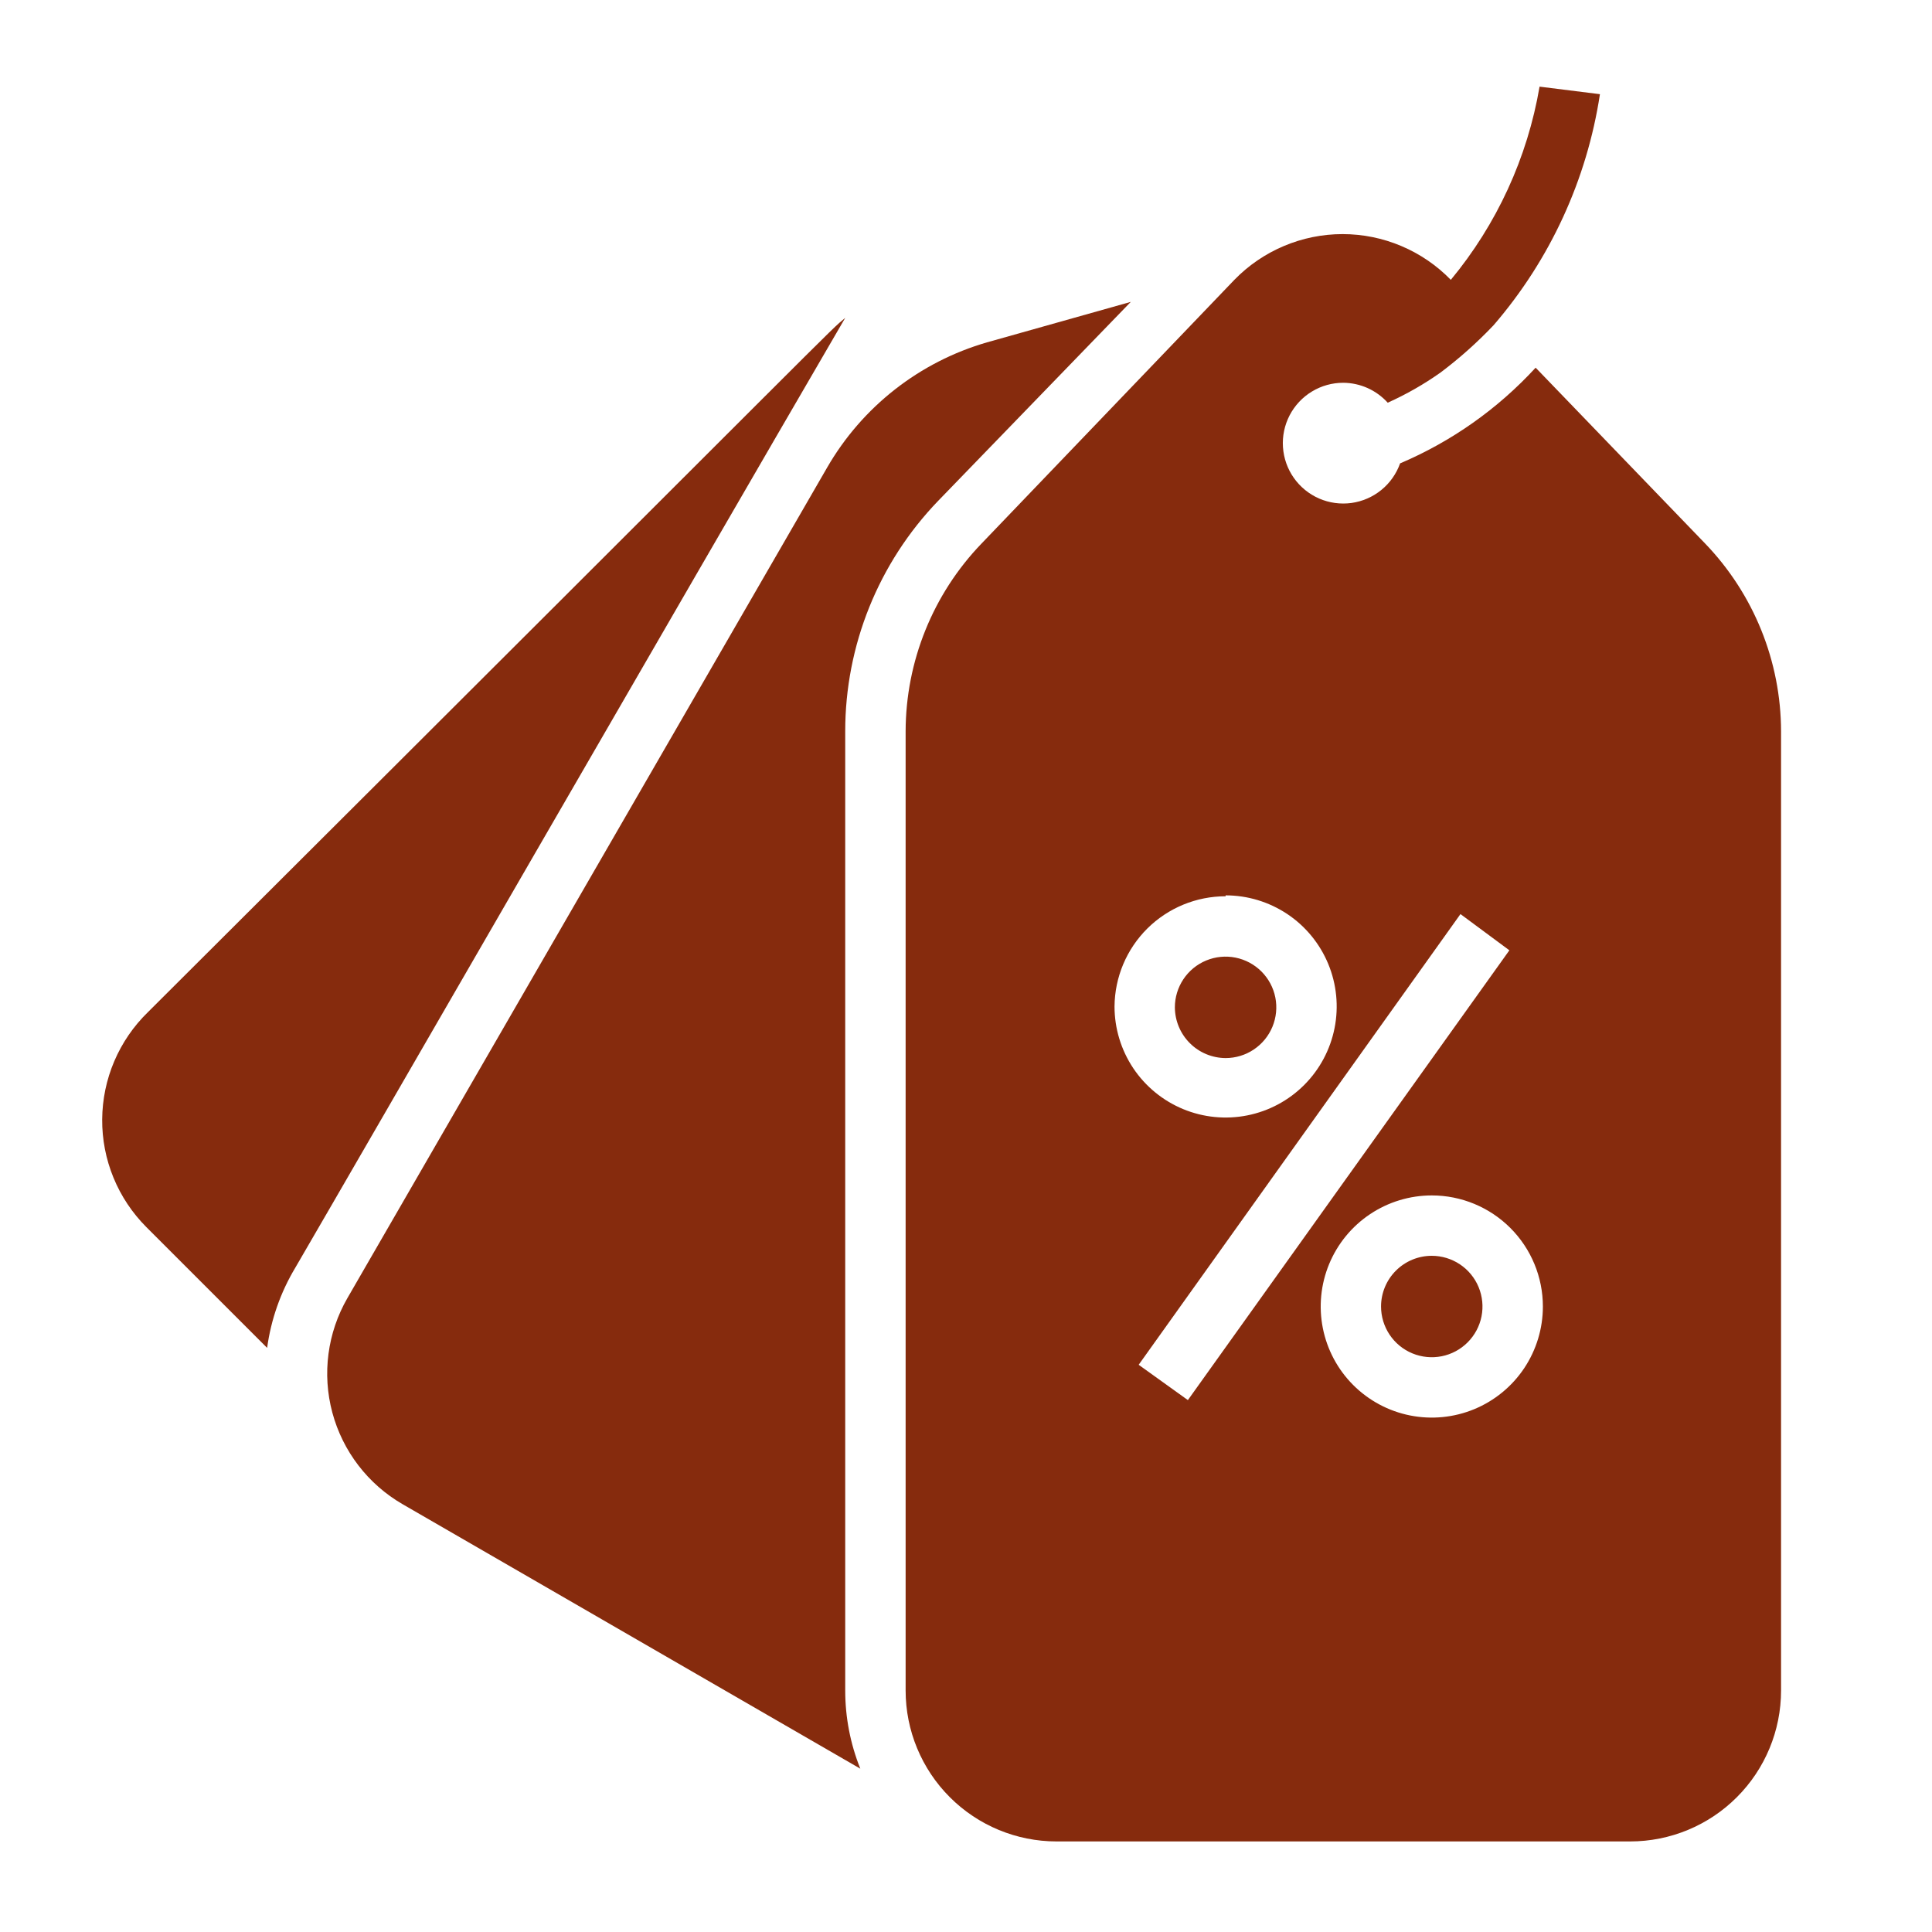 <svg width="64" height="64" viewBox="0 0 64 64" fill="none" xmlns="http://www.w3.org/2000/svg">
<path d="M31.079 16.59L37.459 10L32.699 11.34C30.462 11.986 28.562 13.473 27.399 15.49L11.509 43C10.846 44.148 10.666 45.513 11.009 46.794C11.353 48.075 12.191 49.167 13.339 49.83L28.499 58.59C28.168 57.767 27.999 56.887 27.999 56V24.23C27.997 21.381 29.102 18.642 31.079 16.59ZM4.849 40.65L8.849 44.65C8.977 43.713 9.293 42.811 9.779 42C12.109 38 22.409 20.13 27.999 10.53C27.379 11.05 28.599 9.9 4.899 33.53C4.424 33.992 4.046 34.544 3.786 35.153C3.526 35.762 3.39 36.417 3.385 37.08C3.38 37.742 3.507 38.399 3.759 39.012C4.01 39.625 4.381 40.181 4.849 40.65ZM40.599 35.05C40.931 35.05 41.256 34.952 41.532 34.767C41.809 34.582 42.024 34.32 42.151 34.013C42.278 33.706 42.312 33.368 42.247 33.042C42.182 32.716 42.022 32.417 41.787 32.182C41.552 31.947 41.253 31.787 40.927 31.722C40.601 31.657 40.263 31.691 39.956 31.818C39.649 31.945 39.387 32.16 39.202 32.437C39.018 32.713 38.919 33.038 38.919 33.37C38.922 33.815 39.099 34.24 39.414 34.555C39.728 34.87 40.154 35.047 40.599 35.05ZM45.749 43.28C45.749 43.612 45.848 43.937 46.032 44.213C46.217 44.49 46.479 44.705 46.786 44.832C47.093 44.959 47.431 44.992 47.757 44.928C48.083 44.863 48.382 44.703 48.617 44.468C48.852 44.233 49.012 43.934 49.077 43.608C49.142 43.282 49.108 42.944 48.981 42.637C48.854 42.33 48.639 42.068 48.362 41.883C48.086 41.699 47.761 41.6 47.429 41.6C46.983 41.6 46.556 41.777 46.241 42.092C45.926 42.407 45.749 42.834 45.749 43.28Z" fill="#862B0D"/>
<path d="M35 61H54C55.326 61 56.598 60.473 57.535 59.535C58.473 58.598 59 57.326 59 56V24.23C58.996 21.906 58.093 19.673 56.48 18L50.87 12.18C49.616 13.545 48.086 14.625 46.38 15.35C46.257 15.695 46.042 16.001 45.757 16.232C45.473 16.463 45.13 16.612 44.767 16.662C44.403 16.711 44.033 16.66 43.697 16.514C43.361 16.367 43.071 16.131 42.86 15.831C42.649 15.532 42.525 15.18 42.5 14.814C42.475 14.448 42.552 14.082 42.721 13.757C42.891 13.431 43.146 13.159 43.46 12.969C43.773 12.779 44.133 12.679 44.5 12.68C44.777 12.682 45.051 12.742 45.304 12.855C45.557 12.969 45.784 13.134 45.97 13.34C46.584 13.064 47.171 12.729 47.72 12.34C48.35 11.867 48.938 11.342 49.48 10.77C51.349 8.602 52.569 5.95 53 3.12L51 2.87C50.598 5.224 49.584 7.431 48.06 9.27C47.594 8.791 47.037 8.41 46.421 8.15C45.805 7.889 45.144 7.755 44.475 7.755C43.806 7.755 43.145 7.889 42.529 8.15C41.913 8.41 41.356 8.791 40.89 9.27L32.52 18C30.907 19.673 30.004 21.906 30 24.23V56C30 57.326 30.527 58.598 31.465 59.535C32.402 60.473 33.674 61 35 61ZM51.11 43.28C51.11 44.008 50.894 44.719 50.49 45.325C50.085 45.93 49.511 46.401 48.838 46.68C48.166 46.958 47.426 47.031 46.712 46.889C45.998 46.747 45.343 46.397 44.828 45.882C44.313 45.367 43.963 44.712 43.821 43.998C43.679 43.284 43.752 42.544 44.03 41.872C44.309 41.199 44.78 40.625 45.386 40.22C45.991 39.816 46.702 39.6 47.43 39.6C48.406 39.6 49.342 39.988 50.032 40.678C50.722 41.368 51.11 42.304 51.11 43.28ZM48.38 30.28L50 31.48L39.35 46.38L37.72 45.21L48.38 30.28ZM40.6 29.66C41.328 29.66 42.039 29.876 42.645 30.28C43.25 30.684 43.721 31.259 44 31.932C44.278 32.604 44.351 33.344 44.209 34.058C44.067 34.772 43.717 35.428 43.202 35.942C42.688 36.457 42.032 36.807 41.318 36.949C40.604 37.091 39.864 37.018 39.192 36.74C38.519 36.461 37.945 35.99 37.54 35.385C37.136 34.779 36.92 34.068 36.92 33.34C36.928 32.369 37.319 31.441 38.008 30.757C38.698 30.074 39.629 29.69 40.6 29.69V29.66Z" fill="#862B0D"/>
</svg>

